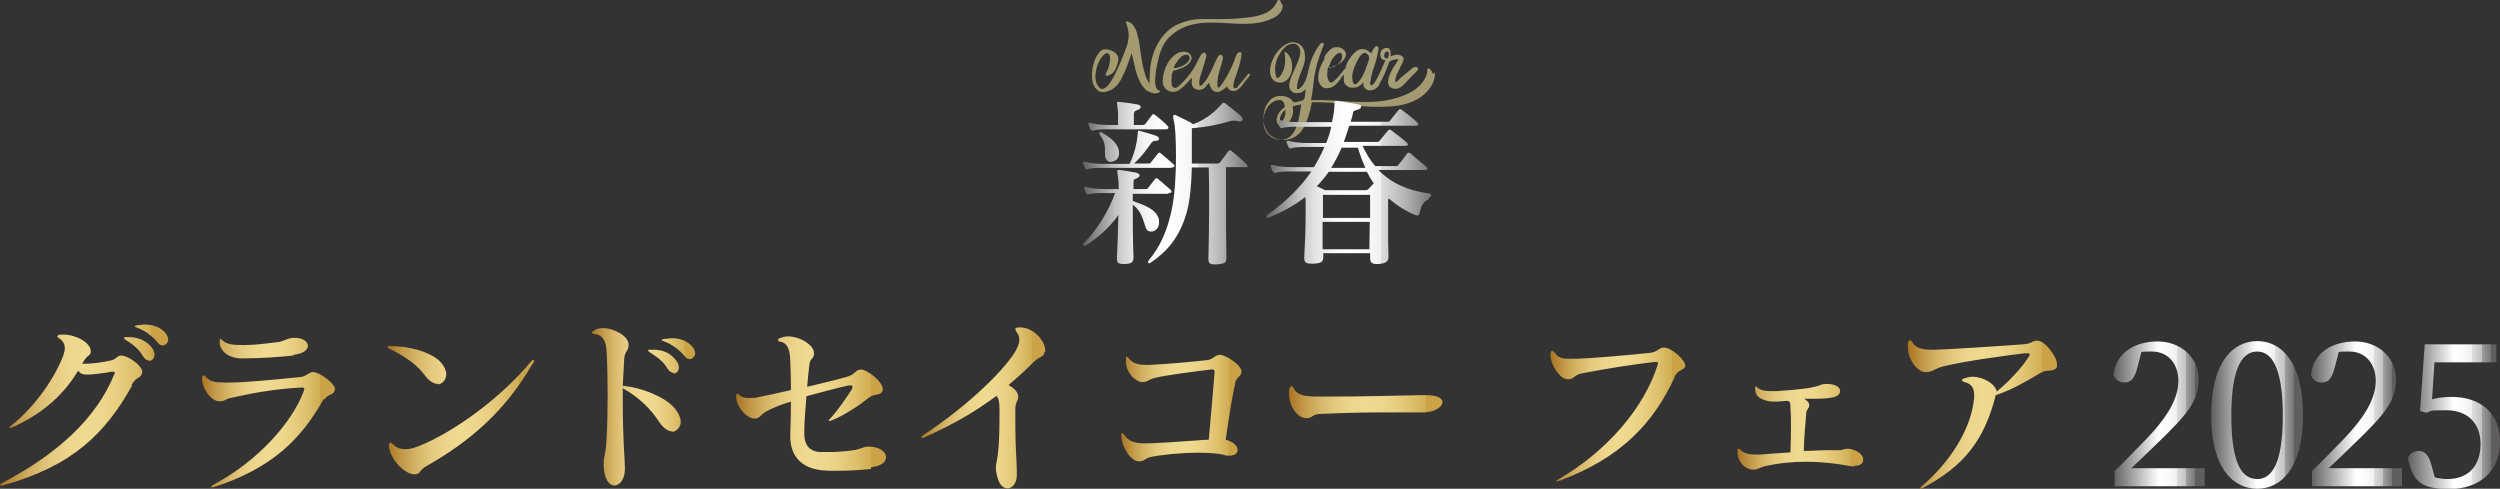 <?xml version="1.0" encoding="UTF-8"?>
<svg xmlns="http://www.w3.org/2000/svg" version="1.1" xmlns:xlink="http://www.w3.org/1999/xlink" viewBox="0 0 694.1 135.7">
  <rect x="0" y="0" width="694.1" height="135.7" fill="#333333" stroke="none"/>
  <defs>
    <style>
      .cls-1 {
        fill: url(#_名称未設定グラデーション_18);
      }

      .cls-2 {
        fill: url(#_名称未設定グラデーション_5);
      }

      .cls-3 {
        fill: url(#_名称未設定グラデーション_13);
      }

      .cls-4 {
        fill: url(#_名称未設定グラデーション_6);
      }

      .cls-5 {
        fill: url(#_名称未設定グラデーション_2);
      }

      .cls-6 {
        fill: url(#_名称未設定グラデーション_11);
      }

      .cls-7 {
        opacity: .6;
      }

      .cls-8 {
        fill: url(#_名称未設定グラデーション_14);
      }

      .cls-9 {
        fill: url(#_名称未設定グラデーション_15);
      }

      .cls-10 {
        fill: url(#_名称未設定グラデーション);
      }

      .cls-11 {
        fill: url(#_名称未設定グラデーション_12);
      }

      .cls-12 {
        fill: url(#_名称未設定グラデーション_8);
      }

      .cls-13 {
        fill: url(#_名称未設定グラデーション_18-3);
      }

      .cls-14 {
        fill: url(#_名称未設定グラデーション_4);
      }

      .cls-15 {
        fill: url(#_名称未設定グラデーション_3);
      }

      .cls-16 {
        fill: url(#_名称未設定グラデーション_18-2);
      }

      .cls-17 {
        fill: url(#_名称未設定グラデーション_18-4);
      }

      .cls-18 {
        fill: url(#_名称未設定グラデーション_10);
      }

      .cls-19 {
        fill: url(#_名称未設定グラデーション_7);
      }

      .cls-20 {
        fill: url(#_名称未設定グラデーション_9);
      }

      .cls-21 {
        fill: url(#_名称未設定グラデーション_17);
      }

      .cls-22 {
        fill: url(#_名称未設定グラデーション_16);
      }
    </style>
    <radialGradient id="_名称未設定グラデーション" data-name="名称未設定グラデーション" cx="335.4" cy="144.7" fx="335.4" fy="144.7" r="64.6" gradientTransform="translate(0 138) scale(1 -1)" gradientUnits="userSpaceOnUse">
      <stop offset="0" stop-color="#f2e7ac"/>
      <stop offset="1" stop-color="#ead582"/>
    </radialGradient>
    <radialGradient id="_名称未設定グラデーション_2" data-name="名称未設定グラデーション 2" cx="335.4" cy="144.7" fx="335.4" fy="144.7" r="64.6" gradientTransform="translate(0 138) scale(1 -1)" gradientUnits="userSpaceOnUse">
      <stop offset="0" stop-color="#f2e7ac"/>
      <stop offset="1" stop-color="#ead582"/>
    </radialGradient>
    <radialGradient id="_名称未設定グラデーション_3" data-name="名称未設定グラデーション 3" cx="378" cy="130.9" fx="378" fy="130.9" r="62.2" gradientTransform="translate(0 138) scale(1 -1)" gradientUnits="userSpaceOnUse">
      <stop offset="0" stop-color="#f2e7ac"/>
      <stop offset="1" stop-color="#ead582"/>
    </radialGradient>
    <radialGradient id="_名称未設定グラデーション_4" data-name="名称未設定グラデーション 4" cx="378" cy="130.9" fx="378" fy="130.9" r="62.2" gradientTransform="translate(0 138) scale(1 -1)" gradientUnits="userSpaceOnUse">
      <stop offset="0" stop-color="#f2e7ac"/>
      <stop offset="1" stop-color="#ead582"/>
    </radialGradient>
    <linearGradient id="_名称未設定グラデーション_5" data-name="名称未設定グラデーション 5" x1="300.6" y1="87.1" x2="346.4" y2="87.1" gradientTransform="translate(0 138) scale(1 -1)" gradientUnits="userSpaceOnUse">
      <stop offset="0" stop-color="#605f5e"/>
      <stop offset=".1" stop-color="#949493"/>
      <stop offset=".2" stop-color="#c2c2c1"/>
      <stop offset=".3" stop-color="#e3e3e3"/>
      <stop offset=".4" stop-color="#f7f7f7"/>
      <stop offset=".5" stop-color="#fff"/>
      <stop offset=".6" stop-color="#fbfbfb"/>
      <stop offset=".7" stop-color="#f0f0ef"/>
      <stop offset=".7" stop-color="#dddddc"/>
      <stop offset=".8" stop-color="#c3c2c2"/>
      <stop offset=".9" stop-color="#a1a09f"/>
      <stop offset="1" stop-color="#787776"/>
      <stop offset="1" stop-color="#605f5e"/>
    </linearGradient>
    <linearGradient id="_名称未設定グラデーション_6" data-name="名称未設定グラデーション 6" x1="351.5" y1="87.2" x2="397.2" y2="87.2" gradientTransform="translate(0 138) scale(1 -1)" gradientUnits="userSpaceOnUse">
      <stop offset="0" stop-color="#605f5e"/>
      <stop offset=".1" stop-color="#949493"/>
      <stop offset=".2" stop-color="#c2c2c1"/>
      <stop offset=".3" stop-color="#e3e3e3"/>
      <stop offset=".4" stop-color="#f7f7f7"/>
      <stop offset=".5" stop-color="#fff"/>
      <stop offset=".6" stop-color="#fbfbfb"/>
      <stop offset=".7" stop-color="#f0f0ef"/>
      <stop offset=".7" stop-color="#dddddc"/>
      <stop offset=".8" stop-color="#c3c2c2"/>
      <stop offset=".9" stop-color="#a1a09f"/>
      <stop offset="1" stop-color="#787776"/>
      <stop offset="1" stop-color="#605f5e"/>
    </linearGradient>
    <linearGradient id="_名称未設定グラデーション_7" data-name="名称未設定グラデーション 7" x1="0" y1="25.5" x2="46.7" y2="25.5" gradientTransform="translate(0 138) scale(1 -1)" gradientUnits="userSpaceOnUse">
      <stop offset="0" stop-color="#a97422"/>
      <stop offset="0" stop-color="#a97422"/>
      <stop offset=".1" stop-color="#c29949"/>
      <stop offset=".2" stop-color="#d6b568"/>
      <stop offset=".3" stop-color="#e4c97e"/>
      <stop offset=".4" stop-color="#edd58b"/>
      <stop offset=".5" stop-color="#f0da90"/>
      <stop offset=".6" stop-color="#eed78c"/>
      <stop offset=".7" stop-color="#e8ce80"/>
      <stop offset=".8" stop-color="#dec06d"/>
      <stop offset=".9" stop-color="#d1ad53"/>
      <stop offset=".9" stop-color="#cba346"/>
      <stop offset="1" stop-color="#cba346"/>
    </linearGradient>
    <linearGradient id="_名称未設定グラデーション_8" data-name="名称未設定グラデーション 8" x1="55.9" y1="23.4" x2="92.6" y2="23.4" gradientTransform="translate(0 138) scale(1 -1)" gradientUnits="userSpaceOnUse">
      <stop offset="0" stop-color="#a97422"/>
      <stop offset="0" stop-color="#a97422"/>
      <stop offset=".1" stop-color="#c29949"/>
      <stop offset=".2" stop-color="#d6b568"/>
      <stop offset=".3" stop-color="#e4c97e"/>
      <stop offset=".4" stop-color="#edd58b"/>
      <stop offset=".5" stop-color="#f0da90"/>
      <stop offset=".6" stop-color="#eed78c"/>
      <stop offset=".7" stop-color="#e8ce80"/>
      <stop offset=".8" stop-color="#dec06d"/>
      <stop offset=".9" stop-color="#d1ad53"/>
      <stop offset=".9" stop-color="#cba346"/>
      <stop offset="1" stop-color="#cba346"/>
    </linearGradient>
    <linearGradient id="_名称未設定グラデーション_9" data-name="名称未設定グラデーション 9" x1="107.5" y1="24.1" x2="148.2" y2="24.1" gradientTransform="translate(0 138) scale(1 -1)" gradientUnits="userSpaceOnUse">
      <stop offset="0" stop-color="#a97422"/>
      <stop offset="0" stop-color="#a97422"/>
      <stop offset=".1" stop-color="#c29949"/>
      <stop offset=".2" stop-color="#d6b568"/>
      <stop offset=".3" stop-color="#e4c97e"/>
      <stop offset=".4" stop-color="#edd58b"/>
      <stop offset=".5" stop-color="#f0da90"/>
      <stop offset=".6" stop-color="#eed78c"/>
      <stop offset=".7" stop-color="#e8ce80"/>
      <stop offset=".8" stop-color="#dec06d"/>
      <stop offset=".9" stop-color="#d1ad53"/>
      <stop offset=".9" stop-color="#cba346"/>
      <stop offset="1" stop-color="#cba346"/>
    </linearGradient>
    <linearGradient id="_名称未設定グラデーション_10" data-name="名称未設定グラデーション 10" x1="164.4" y1="24.9" x2="192.9" y2="24.9" gradientTransform="translate(0 138) scale(1 -1)" gradientUnits="userSpaceOnUse">
      <stop offset="0" stop-color="#a97422"/>
      <stop offset="0" stop-color="#a97422"/>
      <stop offset=".1" stop-color="#c29949"/>
      <stop offset=".2" stop-color="#d6b568"/>
      <stop offset=".3" stop-color="#e4c97e"/>
      <stop offset=".4" stop-color="#edd58b"/>
      <stop offset=".5" stop-color="#f0da90"/>
      <stop offset=".6" stop-color="#eed78c"/>
      <stop offset=".7" stop-color="#e8ce80"/>
      <stop offset=".8" stop-color="#dec06d"/>
      <stop offset=".9" stop-color="#d1ad53"/>
      <stop offset=".9" stop-color="#cba346"/>
      <stop offset="1" stop-color="#cba346"/>
    </linearGradient>
    <linearGradient id="_名称未設定グラデーション_11" data-name="名称未設定グラデーション 11" x1="204.4" y1="26" x2="245.9" y2="26" gradientTransform="translate(0 138) scale(1 -1)" gradientUnits="userSpaceOnUse">
      <stop offset="0" stop-color="#a97422"/>
      <stop offset="0" stop-color="#a97422"/>
      <stop offset=".1" stop-color="#c29949"/>
      <stop offset=".2" stop-color="#d6b568"/>
      <stop offset=".3" stop-color="#e4c97e"/>
      <stop offset=".4" stop-color="#edd58b"/>
      <stop offset=".5" stop-color="#f0da90"/>
      <stop offset=".6" stop-color="#eed78c"/>
      <stop offset=".7" stop-color="#e8ce80"/>
      <stop offset=".8" stop-color="#dec06d"/>
      <stop offset=".9" stop-color="#d1ad53"/>
      <stop offset=".9" stop-color="#cba346"/>
      <stop offset="1" stop-color="#cba346"/>
    </linearGradient>
    <linearGradient id="_名称未設定グラデーション_12" data-name="名称未設定グラデーション 12" x1="255.7" y1="24.8" x2="290.1" y2="24.8" gradientTransform="translate(0 138) scale(1 -1)" gradientUnits="userSpaceOnUse">
      <stop offset="0" stop-color="#a97422"/>
      <stop offset="0" stop-color="#a97422"/>
      <stop offset=".1" stop-color="#c29949"/>
      <stop offset=".2" stop-color="#d6b568"/>
      <stop offset=".3" stop-color="#e4c97e"/>
      <stop offset=".4" stop-color="#edd58b"/>
      <stop offset=".5" stop-color="#f0da90"/>
      <stop offset=".6" stop-color="#eed78c"/>
      <stop offset=".7" stop-color="#e8ce80"/>
      <stop offset=".8" stop-color="#dec06d"/>
      <stop offset=".9" stop-color="#d1ad53"/>
      <stop offset=".9" stop-color="#cba346"/>
      <stop offset="1" stop-color="#cba346"/>
    </linearGradient>
    <linearGradient id="_名称未設定グラデーション_13" data-name="名称未設定グラデーション 13" x1="311.2" y1="24.6" x2="344.7" y2="24.6" gradientTransform="translate(0 138) scale(1 -1)" gradientUnits="userSpaceOnUse">
      <stop offset="0" stop-color="#a97422"/>
      <stop offset="0" stop-color="#a97422"/>
      <stop offset=".1" stop-color="#c29949"/>
      <stop offset=".2" stop-color="#d6b568"/>
      <stop offset=".3" stop-color="#e4c97e"/>
      <stop offset=".4" stop-color="#edd58b"/>
      <stop offset=".5" stop-color="#f0da90"/>
      <stop offset=".6" stop-color="#eed78c"/>
      <stop offset=".7" stop-color="#e8ce80"/>
      <stop offset=".8" stop-color="#dec06d"/>
      <stop offset=".9" stop-color="#d1ad53"/>
      <stop offset=".9" stop-color="#cba346"/>
      <stop offset="1" stop-color="#cba346"/>
    </linearGradient>
    <linearGradient id="_名称未設定グラデーション_14" data-name="名称未設定グラデーション 14" x1="357.8" y1="26.3" x2="400.3" y2="26.3" gradientTransform="translate(0 138) scale(1 -1)" gradientUnits="userSpaceOnUse">
      <stop offset="0" stop-color="#a97422"/>
      <stop offset="0" stop-color="#a97422"/>
      <stop offset=".1" stop-color="#c29949"/>
      <stop offset=".2" stop-color="#d6b568"/>
      <stop offset=".3" stop-color="#e4c97e"/>
      <stop offset=".4" stop-color="#edd58b"/>
      <stop offset=".5" stop-color="#f0da90"/>
      <stop offset=".6" stop-color="#eed78c"/>
      <stop offset=".7" stop-color="#e8ce80"/>
      <stop offset=".8" stop-color="#dec06d"/>
      <stop offset=".9" stop-color="#d1ad53"/>
      <stop offset=".9" stop-color="#cba346"/>
      <stop offset="1" stop-color="#cba346"/>
    </linearGradient>
    <linearGradient id="_名称未設定グラデーション_15" data-name="名称未設定グラデーション 15" x1="430.5" y1="23" x2="467.9" y2="23" gradientTransform="translate(0 138) scale(1 -1)" gradientUnits="userSpaceOnUse">
      <stop offset="0" stop-color="#a97422"/>
      <stop offset="0" stop-color="#a97422"/>
      <stop offset=".1" stop-color="#c29949"/>
      <stop offset=".2" stop-color="#d6b568"/>
      <stop offset=".3" stop-color="#e4c97e"/>
      <stop offset=".4" stop-color="#edd58b"/>
      <stop offset=".5" stop-color="#f0da90"/>
      <stop offset=".6" stop-color="#eed78c"/>
      <stop offset=".7" stop-color="#e8ce80"/>
      <stop offset=".8" stop-color="#dec06d"/>
      <stop offset=".9" stop-color="#d1ad53"/>
      <stop offset=".9" stop-color="#cba346"/>
      <stop offset="1" stop-color="#cba346"/>
    </linearGradient>
    <linearGradient id="_名称未設定グラデーション_16" data-name="名称未設定グラデーション 16" x1="482.4" y1="19.5" x2="517.3" y2="19.5" gradientTransform="translate(0 138) scale(1 -1)" gradientUnits="userSpaceOnUse">
      <stop offset="0" stop-color="#a97422"/>
      <stop offset="0" stop-color="#a97422"/>
      <stop offset=".1" stop-color="#c29949"/>
      <stop offset=".2" stop-color="#d6b568"/>
      <stop offset=".3" stop-color="#e4c97e"/>
      <stop offset=".4" stop-color="#edd58b"/>
      <stop offset=".5" stop-color="#f0da90"/>
      <stop offset=".6" stop-color="#eed78c"/>
      <stop offset=".7" stop-color="#e8ce80"/>
      <stop offset=".8" stop-color="#dec06d"/>
      <stop offset=".9" stop-color="#d1ad53"/>
      <stop offset=".9" stop-color="#cba346"/>
      <stop offset="1" stop-color="#cba346"/>
    </linearGradient>
    <linearGradient id="_名称未設定グラデーション_17" data-name="名称未設定グラデーション 17" x1="529.7" y1="22.7" x2="571.2" y2="22.7" gradientTransform="translate(0 138) scale(1 -1)" gradientUnits="userSpaceOnUse">
      <stop offset="0" stop-color="#a97422"/>
      <stop offset="0" stop-color="#a97422"/>
      <stop offset=".1" stop-color="#c29949"/>
      <stop offset=".2" stop-color="#d6b568"/>
      <stop offset=".3" stop-color="#e4c97e"/>
      <stop offset=".4" stop-color="#edd58b"/>
      <stop offset=".5" stop-color="#f0da90"/>
      <stop offset=".6" stop-color="#eed78c"/>
      <stop offset=".7" stop-color="#e8ce80"/>
      <stop offset=".8" stop-color="#dec06d"/>
      <stop offset=".9" stop-color="#d1ad53"/>
      <stop offset=".9" stop-color="#cba346"/>
      <stop offset="1" stop-color="#cba346"/>
    </linearGradient>
    <linearGradient id="_名称未設定グラデーション_18" data-name="名称未設定グラデーション 18" x1="586.7" y1="114.9" x2="612" y2="114.9" gradientUnits="userSpaceOnUse">
      <stop offset="0" stop-color="#605f5e"/>
      <stop offset=".5" stop-color="#fff"/>
      <stop offset=".6" stop-color="#fbfbfb"/>
      <stop offset=".7" stop-color="#f0f0ef"/>
      <stop offset=".7" stop-color="#dddddc"/>
      <stop offset=".8" stop-color="#c3c2c2"/>
      <stop offset=".8" stop-color="#a1a09f"/>
      <stop offset=".9" stop-color="#787776"/>
      <stop offset=".9" stop-color="#605f5e"/>
    </linearGradient>
    <linearGradient id="_名称未設定グラデーション_18-2" data-name="名称未設定グラデーション 18" x1="613.9" y1="115.3" x2="639.4" y2="115.3" xlink:href="#_名称未設定グラデーション_18"/>
    <linearGradient id="_名称未設定グラデーション_18-3" data-name="名称未設定グラデーション 18" x1="641.5" x2="666.7" xlink:href="#_名称未設定グラデーション_18"/>
    <linearGradient id="_名称未設定グラデーション_18-4" data-name="名称未設定グラデーション 18" x1="668.5" y1="115.7" x2="694.1" y2="115.7" xlink:href="#_名称未設定グラデーション_18"/>
  </defs>
  <!-- Generator: Adobe Illustrator 28.7.3, SVG Export Plug-In . SVG Version: 1.2.0 Build 164)  -->
  <g>
    <g id="_レイヤー_2">
      <g class="cls-7">
        <path class="cls-10" d="M322.8,22.5c0,1.1.5,2.2,1.6,2.7.6.3,1.4.4,2.1.2.4-.1.7-.3,1-.5,1.3-.9,2.3-2.1,3.3-3.2.2-.3.1.3.1.5,0,.5-.1,1,.1,1.5.1.4.5.9.9,1,.6.4,1.5.3,2.1,0,.8-.4,1.1-1.2,1.7-1.8,0,.4.2.9.4,1.3.4.9,1.2,1.5,2.2,1.3.5-.1,1-.4,1.4-.7.3-.2.9-.6.9-1-.1.4.6,1,.9,1.2,1.5.9,2.8-.5,3.6-1.6.4-.6.8-1.1,1.3-1.7.2-.3.5-.5.6-.8.2-.3,0-.4-.3-.4-.3,0-.5.5-.7.7l-.8,1c-.5.6-1.1,1.2-1.6,1.9-.1.2-.3.4-.6.4-1,.2-.4-1.8-.3-2.2.8-2.4,1.8-4.8,2-7.3,0-.1,0-.2,0-.3,0,0-.1-.1-.2-.2-.4-.1-.8.1-1,.4-.5.6-.6,1.5-.9,2.2-.3.8-.7,1.6-1.1,2.4-.8,1.6-1.7,3.2-2.8,4.6-.1.1-.2.3-.4.2-.2,0-.3-.3-.3-.5-.1-1.8.3-3.5.9-5.2.2-.6.3-1.2.5-1.8.1-.3.2-.6.1-.9,0-.3-.2-.6-.5-.7-.3,0-.7.2-.8.5-.3.5-.6,1-.8,1.5-.3.7-.6,1.5-1,2.2-.4.9-.9,1.8-1.4,2.6-.2.4-.5.7-.8,1-.3.3-.4.7-.8.8-.6.2-.4-1-.4-1.3.1-1,.5-2,.8-3,.3-1.1.7-2.2,1-3.3,0-.3.2-.6.1-.9s-.2-.6-.5-.7c-.4,0-.8.3-1,.7-.8,1.3-1.3,2.7-2.1,3.9-1,1.6-2.2,3-3.6,4.3-.4.4-1,1-1.6.9-.2,0-.5-.2-.6-.4-.1-.2-.2-.5-.2-.7-.1-.6-.1-1.2,0-1.8,0-.4,0-.9.2-1.3.1-.7.6-.6,1.2-.8,1.3-.4,2.6-.9,3.5-1.9.5-.6.8-1.2.5-2-.3-.6-.9-1-1.5-1.1-.4,0-.8-.1-1.1,0-1.4.2-2.6,1.3-3.4,2.4-.4.5-.7,1.1-1,1.8-.5,1.1-.9,2.6-.9,4h0ZM325.9,18.8c0-.3.4-1,.6-1.2.6-1,1.4-2.2,2.6-2.4.4,0,.9,0,1.1.4.2.3,0,.7,0,1-.5,1-1.4,1.5-2.4,1.9-.5.2-1,.3-1.5.4-.2,0-.3,0-.3,0h0Z"/>
        <path class="cls-5" d="M355.8,1.2c0-.3-.2-.6-.3-.9-.1-.2-.3-.4-.5-.3-.3,0-.4.3-.5.6-.7,1.5-2,2.6-3.5,3.2-1.5.6-3.1.9-4.8,1.1-2.2.2-4.4.4-6.6.4-2.2,0-4.3,0-6.5,0-.7,0-1.3.1-2,.2-1.6.3-3.3.8-4.8,1.6-4.4,2.5-6.6,7.5-7,12.3,0,.7-.1,1.3-.1,2,0,.5-.2,1.1,0,1.6,0,.1,0,.2,0,.2-.8-.9-1.2-2.2-1.5-3.4-.1-.5-.3-.9-.4-1.4-.2-1-.3-1.9-.5-2.9-.1-1-.3-2-.4-2.9-.1-1-.3-1.9-.6-2.9-.1-.4-.2-.9-.4-1.3,0-.2-.2-.4-.3-.6-.1-.2-.3-.4-.4-.6-.2-.4-.5-.7-.9-.9-.2-.1-.4-.2-.6-.3-.2,0-.4-.1-.6,0s-.1.2,0,.3c.1.2.2.3.2.5.1.4.3.9.4,1.4.4,2,0,3.9-.8,5.8-.7,1.9-1.5,3.8-2.4,5.7-.4.9-.8,1.7-1.3,2.5-.5.8-1,1.5-1.7,2.1-.3.2-.7.4-1,.4-.5,0-.8-.4-1.1-.8-.9-1.2-.9-2.8-.6-4.3.3-1.6,1-3.2,2.1-4.3.3-.3.7-.6,1.1-.5.3,0,.5.3.6.6.1.3.1.5.1.8,0,1.4-.4,2.8-1.1,4.1-.1.2-.2.4-.1.6s.4.2.6.1c.9-.2,1.6-.8,2-1.6.4-.9.9-1.9.9-3,0-1.8-2.1-2.7-3.7-2.7-.2,0-.4,0-.6.1-.2,0-.4.2-.5.3-.4.2-.6.6-.8.9-1.1,1.4-1.5,3.3-1.7,5,0,.5,0,1,0,1.5,0,.5.1.9.2,1.4,0,.2,0,.4.2.6s.2.4.3.6c.1.2.2.4.4.5.2.2.3.3.5.5.7.6,1.7.6,2.6.3.4-.1.8-.3,1.2-.5s.8-.5,1.1-.8c.7-.6,1.1-1.3,1.6-2.1.2-.4.4-.9.6-1.3.2-.4.4-.8.6-1.3.2-.4.4-.9.5-1.3.2-.4.3-.9.5-1.4.2-.4.3-.9.5-1.3,0-.2.1-.5.2-.6.2.9.3,1.3.5,2.1.2.9.4,1.7.6,2.6.5,1.7,1.2,3.8,2.5,5.1.2.2.3.3.5.5.2.1.4.2.6.3.2,0,.4.2.6.3.2,0,.4.1.7.2.2,0,.5.1.7,0,.4,0,.9-.1,1.1-.4,0-.1.1-.3,0-.4-.1,0-.3,0-.4,0-1.1-.9-.9-2.7-.8-4,.1-1.7.5-3.3.9-5,.1-.5.2-.9.4-1.4.3-.9.6-1.7,1.1-2.5,1.9-3.1,5.3-5,8.9-5.6.5,0,.9-.2,1.4-.2,3.3-.3,6.6,0,9.9.2,3.3.1,6.7,0,9.7-1.4,1-.4,1.9-1,2.5-1.9.4-.6.6-1.4.5-2.1h0Z"/>
      </g>
      <g class="cls-7">
        <path class="cls-15" d="M367.7,16.4c-.2.4-.4.7-.6,1.1-.6,1.2-1.1,2.5-1.1,3.8s0,1.3.4,1.9c.2.5.7,1,1.2,1.2.2,0,.5.1.8.1.9,0,1.8-.4,2.4-1,.5-.5,1-1,1.4-1.6.2-.3.5-1,.9-1.1,0,.2,0,.5,0,.7,0,.2,0,.5,0,.8,0,.5.2,1,.6,1.3.6.7,1.6.9,2.5.7.5,0,.9-.2,1.3-.5.2-.1.4-.3.5-.4,0,0,.5-.6.5-.6,0,0,0,.1,0,.2,0,.5,0,1,.4,1.4.3.4.7.6,1.2.7.6,0,1.2-.1,1.7-.4.2-.1.3-.3.5-.4.1-.1.2-.2.4-.4,0-.1.2-.2.2-.4.6-1.1,1.2-2.2,1.7-3.4.2-.6.5-1.2.7-1.8.1-.3.2-.6.3-.9,0-.1,0-.2.2-.3.2-.2.5-.3.8-.4.4-.1.6-.2.9-.2.1,0,.5-.1.7-.1,0,0,0,.1,0,.2-.4.8-.9,1.5-1.4,2.2-.4.7-.8,1.5-1.1,2.3-.3.9-.5,2,0,2.8.5.6,1.4.9,2.2.7,1.1-.2,1.8-1.1,2.5-1.8.6-.6,1.2-1.2,1.8-1.9.4-.4.8-.7,1.2-1.2.1-.2.4-.4.3-.7,0-.3-.4-.4-.6-.4-.3,0-.6,0-.8.2-.2.2-.4.3-.6.5-.7.6-1.5,1.2-2.2,1.8-.4.3-.7.6-1.1,1-.1.1-.8.9-1,.6-.1-.3,0-.8.1-1.1.1-.5.3-.9.5-1.3.4-.9.9-1.8,1.3-2.7.2-.3.3-.7.4-1.1,0-.1,0-.2,0-.3,0-.1-.1-.3-.2-.4-.4-.4-.9-.6-1.4-.6-.3,0-.6,0-1,.1-.2,0-.9.4-1,.3-.1-.1,0-.4,0-.6,0-.4,0-.9-.2-1.2-.2-.3-.4-.5-.8-.5-.1,0-.3,0-.4,0-.6.1-1.2.6-1.4,1.2-.1.4-.1.8,0,1.2,0,.2.2.5.4.7.2.2.6.3.9.3,0,0,0,.1,0,.2-.9,2-1.7,3.9-2.8,5.8-.2.3-.4.6-.6.8-.1.1-.3.2-.5.2,0,0-.1-.1-.2-.2-.2-.3-.1-.7,0-1,.2-1.3.5-2.6,1-3.9.5-1.5.9-3.1,1.2-4.7,0-.2,0-.5,0-.7,0-.2-.3-.4-.5-.4-.2,0-.3.2-.5.3-.4.5-.6,1-.9,1.5-.1.2-.2,0-.4,0-.4-.4-1-.8-1.6-.9-1.5-.4-2.7.8-3.6,1.9-.7.9-1.3,1.9-1.6,3,0,0,0,.2,0,.2,0,.2-.2.4-.4.5-.3.3-.5.7-.8,1-.4.5-.9,1.1-1.4,1.6-.4.4-.8.8-1.3,1,0,0-.2,0-.3,0-.1,0-.2,0-.3-.2-.4-.5-.6-1.2-.6-1.8,0-.3,0-2.3.4-2.3h0s0,0,0,0c.2,0,.4,0,.6,0,.3,0,.5,0,.8-.2,1.3-.4,2.5-1.2,3.1-2.3.2-.3.3-.6.3-1,0-1.1-1.2-1.9-2.2-2-.2,0-.4,0-.6,0-.7,0-1.4.5-1.9,1-.5.5-1,1.1-1.3,1.7h0ZM384.5,16h0c-.2-.2-.2-.4-.2-.6,0-.5.3-1,.8-1.1.2,0,.4.1.5.3,0,.1,0,.3,0,.5,0,.3-.1.6-.2.9,0,.1,0,.2-.2.2,0,0-.2,0-.3,0-.1,0-.3,0-.4-.2h0ZM375.4,21.7c0-1.1.3-2.2.7-3.2.4-1,.9-2,1.5-2.9.3-.4.8-.9,1.3-.9.4,0,.8.3,1,.6.5.9-.1,2.1-.4,2.9-.6,1.8-1.3,3.6-2.7,4.9-.1.1-.3.2-.4.3-.6.2-.9-.8-.9-1.2,0-.2,0-.4,0-.5h0ZM368.9,18.7c0-.1,0-.2.1-.3.3-.7.5-1.5,1-2.1.4-.6,1-1.4,1.8-1.6.1,0,.2,0,.3,0,.3,0,.5.4.5.6.1.5,0,.9-.2,1.4-.4.8-1.3,1.5-2.1,1.9,0,0-.1,0-.2,0-.3,0-.5.1-.8.2,0,0,0,0,0,0,0,0-.2,0-.2,0,0,0-.1,0,0-.1h0Z"/>
        <path class="cls-14" d="M397.7,20.5c0-.2,0-.5-.2-.7-.2-.4-.6-.8-1-.8,0,0-.2,0-.2,0,0,0,0,.2,0,.3,0,1.5-.8,2.9-1.7,4-1,1.1-2.2,2-3.5,2.6-4,2-8.5,2.5-13,2.4-4.3,0-8.6-.6-12.9-.5-.4,0-.8,0-1.2,0,0,0-.1,0,0-.1.2-.7.3-1.5.4-2.3.3-2,.4-4.1.9-6.1.4-2,1.1-3.9,1.8-5.8,0-.2.2-.4.3-.7.1-.3.2-.8,0-.9-.1,0-.3,0-.4,0-.4.2-.7.6-.9.9-1.1,1.6-2,3.4-2.5,5.3-.3,1.2-.5,2.4-.9,3.6-.4,1.2-1,2.3-2.1,3-.1,0-.3.1-.4,0-.1,0-.1-.2-.1-.4,0-1.2.4-2.3.8-3.4.4-1.1.9-2.2,1.2-3.3.3-1.1.3-2.4,0-3.5s-1.3-2.1-2.5-2.3c-1.3-.3-2.6.4-3.6,1.2-1.7,1.4-2.9,3.5-3.3,5.7-.2,1.3-.1,2.7.9,3.6.7.6,1.8.8,2.7.5.9-.3,1.6-1.1,2-2,.4-.9.5-1.9.4-2.8,0-1-.3-1.9-.9-2.7-.3-.4-.7-.9-1.2-.9.2,1.2.3,2.4.1,3.6-.2,1.2-.6,2.4-1.4,3.3-.2.2-.6.5-.8.3-.1,0-.2-.2-.2-.4-.8-2.6.1-5.4,1.9-7.5.5-.6,1.1-1.2,1.9-1.4.8-.3,1.7-.2,2.2.3.4.4.6.9.7,1.5,0,.6,0,1.1-.2,1.6-.6,2.3-1.9,4.3-2.6,6.6-.2.7-.4,1.4-.2,2,.1.5.5,1,.9,1.3.6.4,1.3.3,1.9.2.3,0,.6-.2.9-.4.3-.2.5-.4.7-.6.1-.1,0,.9,0,1.1-.1.5-.1,1.7-.6,1.9-.3.2-2.1.6-2.6.7.2,0-1-1.1-1.1-1.2-1.5-.9-3.5-.9-4.9,0-.3.2-.6.5-.9.9-.6.7-1,1.5-1.2,2.3-.7,2.3-.4,5.2,1.4,6.9.7.6,1.5,1.1,2.4,1.3,2.3.6,5-.4,6.4-2.3.9-1.2,1.4-2.5,1.9-3.9.2-.7.4-1.4.6-2.1.1-.5.2-1,.3-1.4,0-.3,0-.6.5-.6.6,0,1.2,0,1.8,0,2,0,4,.2,6.1.4,2,.2,4,.5,6,.7,2,.2,4,.2,6,.1,2.7,0,5.4-.4,7.9-1.5,3-1.3,5.7-4,6-7.3,0-.2,0-.4,0-.6h0ZM356.9,30.5v.2c0,.2,0,.4,0,.5,0,.3,0,.7-.2,1-.1.6-.4,1.1-.8,1.6,0,0-.1.2-.2.2-.4,0-.4-.9-.3-1.2,0-.4.2-.7.4-1.1.1-.2.3-.5.5-.7.2-.2.5-.4.6-.6,0,0,0,0,0,0h0ZM361.3,29c-.3,1.9-.6,3.9-1.2,5.7-.4,1.3-1.1,2.7-2.3,3.5-2.5,1.5-5.7.2-6.7-2.5-.7-2.1-.3-4.6,1.1-6.3.3-.4.7-.7,1.1-1,.3-.2.7-.4,1-.5.1,0,.3-.1.5-.1.2,0,.5,0,.8,0,0,0,0,0,.1,0,.6.3.8.8,1,1.5,0,.3,0,.5-.2.6-1,.7-1.7,1.6-2,2.8-.1.4-.1.8,0,1.2.1.4.4.8.8.9.9.3,2-.4,2.6-1,.5-.6.8-1.3,1-2,.1-.6.2-1.5,0-2.1,0,0,0,0,0-.1,0-.2,2.1-.6,2.5-.6,0,0,0,0,0,0Z"/>
      </g>
      <path class="cls-2" d="M325.2,46.6h-18.8c-1.7,0-3.6,0-4.4.4h-.1c-.3,0-.5,0-.7-.4-.1-.4-.4-.8-.5-1.3,0,0,0-.2,0-.2,0-.2,0-.2.2-.2s.2,0,.4,0c1.2.4,3.4.6,5.2.6h7.1c1.5-3,2.1-6.2,2.3-8.5,0-.4,0-.7.2-.7s.1,0,.2,0c1.4.4,3.3.9,4.7,1.4.5.2.8.5.8.8s-.3.6-1,.6c-.6,0-.9.2-1.3.8-1.4,2-2.8,3.8-4.6,5.5h3.9c.3,0,.6,0,.8-.4.7-.9,1.2-1.4,1.9-2.4.2-.3.5-.3.8,0,1.1.9,2.5,2.1,3.5,3,.5.5.3.9-.5.9h0ZM324.3,53.8h-9.8v2c3.4,1.2,6.4,2.3,7.2,4.9.1.4.1.8.1,1.1,0,1.5-1.1,2.5-2.1,2.5s-1.4-.4-1.7-1.4c-.8-2.3-1.1-4.2-3.5-6.1,0,4.3,0,9.9.2,14.5,0,1.4-.3,1.9-2.4,2h-.4c-1.6,0-1.8-.5-1.8-1.5v-.4c.2-3.3.3-7.7.4-11.7-2.3,3.3-5.8,6.5-9.3,8.6-.1,0-.2,0-.2,0-.2,0-.3-.2-.3-.3s0-.2.1-.4c3.6-3.6,6.8-8.5,8.8-14h-2.9c-1.7,0-3.6,0-4.4.4h-.1c-.3,0-.5,0-.7-.4-.1-.4-.4-.8-.5-1.3,0,0,0-.2,0-.2,0-.2,0-.2.2-.2s.2,0,.4,0c1.2.4,3.4.6,5.2.6h3.8c0-1.7-.1-2.8-.2-3.4-.1-.7-.2-1.2-.2-1.5s.1-.4.4-.4.2,0,.4,0c1.1.2,2.8.4,4.3.7.7.2,1.1.5,1.1.8s-.3.6-1,.9c-.7.2-.7.5-.7,1.1s0,1,0,1.8h3.3c.3,0,.6,0,.8-.4.7-.9,1.2-1.5,1.9-2.4.2-.3.5-.3.8,0,1.2.9,2.5,2.2,3.5,3,.5.5.3.9-.5.9h0ZM323.8,35.9h-15.9c-1.7,0-3.6,0-4.4.4,0,0-.1,0-.2,0-.2,0-.5-.2-.6-.5-.1-.4-.4-.8-.5-1.3,0,0,0-.2,0-.2,0-.2,0-.2.2-.2s.2,0,.4,0c1.2.4,3.4.6,5.2.6h2.4c0-.9,0-1.6,0-2.4s0-1.6-.1-2.2c-.1-.9-.2-1.3-.2-1.6s.1-.2.3-.2.2,0,.5,0c1.9.2,3.3.4,4.9.7.6.1.9.4.9.7s-.3.7-1,.9c-.7.2-.8.4-.9,1,0,1.1,0,1.8,0,3.1h2.3c.4,0,.6,0,.9-.3.4-.5,1.3-1.8,1.8-2.4.1-.2.2-.3.4-.3s.2.1.5.2c.9.7,2.6,2.1,3.5,3.1.2.2.2.4.2.5s-.2.4-.6.4h0ZM308.5,45c-.8,0-1.6-.6-1.7-1.7-.1-2.3.3-3.5-1.4-5.8-.1-.2-.2-.4-.2-.5,0-.2.1-.3.3-.3s.4,0,.6.2c2.7,1.6,4.6,3.3,4.6,5.6v.2c-.1,1.5-1.2,2.2-2.2,2.2h0ZM345.6,46.4h-5.2c0,2.8,0,6.7,0,10.7s0,10.3.1,14.5c0,1.3-.3,1.6-2.6,1.8-.2,0-.5,0-.8,0-1.2,0-1.6-.4-1.6-1.5v-.2c.2-6.7.3-18.9.1-25.2h-4.7c-.1,4.5-.5,9.3-1.4,12.4-2,7.2-5.8,11.2-10,14-.1,0-.2.2-.4.2s-.4-.2-.4-.3.1-.4.3-.6c2.9-3.5,5.1-7.8,6.4-14.4.8-4,1.1-9.5,1.1-14.2s-.2-8.8-.6-10c-.1-.6-.2-1-.2-1.2s.1-.5.3-.5.3,0,.5.1c1.9.9,4.2,2,4.8,2.5,4.1-1.6,6.4-3.9,7.9-5.6.2-.2.3-.4.5-.4s.2.1.5.2c1.3,1,3.1,2.4,4.3,3.5.4.3.5.6.5.9s-.2.6-.7.6-.3,0-.5,0c-.6-.2-.9-.2-1.1-.2s-.4,0-.7,0c-3.3,1-6.4,1.7-11.1,2.1v4c0,1.7,0,3.7,0,5.8h6.9c.4,0,.7,0,1-.4.6-.8,1.6-2.1,2.2-3,.3-.4.6-.4,1,0,1.3,1,2.9,2.4,4,3.5.2.2.4.4.4.6s-.2.4-.8.4h0Z"/>
      <path class="cls-4" d="M396.7,55.3c-1.7.8-2.1,1.9-2.6,3.9-.1.4-.2.6-.6.6s-.2,0-.3,0c-2.8-1.1-5.3-2.7-7.6-4.7-.2.2-.2.5-.2.8v7.1c0,2.8,0,5.7.1,8.3h0c0,1.5-1,1.8-2.6,2h-.6c-1.3,0-1.9-.3-1.9-1.7v-.2c0-.4,0-.8,0-1.1h-13v1c0,1.5-.7,1.8-2.7,1.9h-.7c-1.1,0-1.9-.2-1.9-1.5v-.2c.2-3.2.4-8,.4-12.2s0-3.4-.1-4.6c-3.2,2.5-6.7,4.3-10.3,5.8-.1,0-.2,0-.2,0-.2,0-.3-.2-.3-.3s.1-.4.3-.6c5.3-3.7,9.3-7.8,12.2-12h-5.5c-1.7,0-3.6,0-4.4.4,0,0-.1,0-.2,0-.2,0-.5-.2-.7-.5-.1-.4-.4-.8-.5-1.3,0,0,0-.2,0-.2,0-.2,0-.2.2-.2s.2,0,.4,0c1.2.4,3.5.6,5.2.6h6.2c1.1-1.8,2.1-3.7,2.9-5.6h-4.8c-1.7,0-3.6,0-4.4.4h-.1c-.3,0-.5,0-.7-.4-.1-.4-.4-.8-.5-1.3,0,0,0-.2,0-.2,0-.2,0-.2.2-.2s.2,0,.4,0c1.2.4,3.4.6,5.2.6h5.2c.6-1.5,1.1-3,1.4-4.5h-9.2c-1.7,0-3.6,0-4.4.4,0,0-.1,0-.2,0-.2,0-.5-.2-.6-.5-.2-.4-.4-.8-.5-1.3,0-.2,0-.2,0-.3,0,0,0-.2.1-.2s.2,0,.4,0c1.2.4,3.4.6,5.2.6h9.4c.2-1.1.5-2.2.6-3.3,0-.5.1-1.1.1-1.6h0c0-.4,0-.5,0-.7s.1-.3.4-.3.2,0,.3,0c1.8.2,4,.7,6,1,.5,0,.7.3.7.6s-.2.6-.8.8c-1.2.4-1.4.3-1.5,1.1-.1.8-.4,1.5-.6,2.3h10.1c.4,0,.6,0,.9-.4.5-.6,1.6-2,2.3-2.9.1-.1.2-.2.4-.2s.3.1.5.2c1.1.8,3.3,2.5,4.3,3.5.1.2.3.3.3.5s-.2.4-.7.4h-18.5c-.5,1.6-1,3.1-1.5,4.5h9.1c.4,0,.6,0,.9-.4.5-.6,1.5-1.9,2.3-2.8.1-.2.2-.2.4-.2s.3,0,.5.2c1.1.8,3.2,2.4,4.3,3.4.1.2.3.3.3.5s-.2.4-.7.4h-11.9c1,2.1,2.1,4,3.5,5.6h5.6c.4,0,.7,0,.9-.4.6-.7,1.6-2,2.4-3.1.1-.2.2-.2.4-.2s.3,0,.5.2c1.2,1,3.3,2.8,4.4,3.7.2.2.3.4.3.5,0,.2-.2.4-.7.4h-12.9c3.5,3.6,8.1,5.7,14,6.5.4,0,.6.2.6.5s-.1.5-.5.6h0ZM379.7,47.7h-10.8c-1,1.5-2.1,2.8-3.3,4,1.3.6,2.3,1.1,2.3,1.1h11.2c.6,0,.7-.2.9-.4.4-.4,1-1.1,1.4-1.5-.7-1-1.3-2-1.9-3.2h0ZM367.2,61.6c0,1.2,0,2.5,0,3.8v3.8h13c0-2.4.1-5.1.1-7.6h-13.2ZM380.4,58.4c0-1.6,0-3.1,0-4.3h-13.1v6.4h13.1v-2h0ZM377,41h-4.5c-.9,2.1-1.9,3.9-2.9,5.6h9.5c-.8-1.7-1.5-3.6-2.1-5.6Z"/>
      <path class="cls-19" d="M36.7,107c-7.4,13.3-16.6,22.4-35.7,27.7-.3.1-.6.1-.8.1s-.3,0-.3-.1c0-.1.2-.4.7-.6,15.4-8.1,26.1-17.9,31.1-30.1.1-.2.2-.5.2-.6s-.1-.2-.3-.2-.4,0-.6,0c-2.2.4-5.1.8-6.7.8s-2.1-.4-2.6-1.1c-3.7,6.2-9.3,11.7-18.2,15.7-.4.2-.7.2-.9.2,0,0-.1,0,0,0,0-.2.2-.4.6-.7,7-5.6,12.3-13.8,14.4-19.5.2-.7.4-1.4.4-1.9,0-1.4-.8-2.3-1.6-2.8-.4-.2-.5-.4-.5-.5s.2-.4.7-.5c.4,0,.7,0,1.1,0,3.3,0,7.5,2.2,7.5,4.6v.2c-.1,1.1-.8.8-1.7,2.2-.1.2-.5.8-.7,1.1h.4c2.4,0,5.3-.4,7.5-.9,1.6-.3,1.8-1.4,3-1.4,1.8,0,5.8,2.8,5.8,4.5h0c-.2,2.1-1.6,1.1-3,3.7h0ZM41.4,100.1c-.6,0-1.2-.4-1.7-1.2-1.3-2.2-3-3.4-4.9-4.6-.3-.2-.4-.4-.4-.5s.2-.2.5-.2c.4,0,.7,0,1.1,0,2.2,0,4.5.9,6,2.7.7.8.9,1.6.9,2.2,0,1-.7,1.7-1.5,1.7h0ZM45.2,95.9c-.5,0-1.1-.2-1.5-.9-1.3-1.6-3.4-3.2-5.6-4-.5-.2-.7-.3-.7-.4s.2-.2.7-.3c.7,0,1.3-.2,2-.2,1.9,0,3.9.5,5.3,1.8.9.8,1.3,1.7,1.3,2.4s-.7,1.6-1.4,1.6h0Z"/>
      <path class="cls-12" d="M89.8,110.9c-6.5,11.6-14.8,19.2-30.3,24.3-.3.1-.6.1-.7.1s-.2,0-.2-.1.2-.4.8-.7c12.3-6.6,21.6-17.1,24.9-25.8,0-.3.2-.5.2-.7,0-.3-.2-.4-.8-.4h-.2c-7.5.4-13.8,1.6-19.5,2.9-1.5.3-1.5.9-2.9.9h-.4c-2.2-.2-4.6-3.5-4.6-6.2v-.2c0-.6.2-.8.4-.8s.4.2.7.5c1.2,1.3,2.5,1.5,5.2,1.5h1.6c4,0,11.1-.7,19.3-1.5,1.8-.2,2.5-1.4,3.6-1.4,1.9,0,6.1,3.2,6.1,4.7h0c-.2,1.9-2,1.3-2.8,2.8h0ZM81.5,98.7c-3.4.4-9.3.8-13.7.8h-.8c-3.4,0-6-2-6-4.4v-.2c0-.5,0-.8.2-.8s.3.2.7.5c1.1,1,2.8,1.2,5.4,1.2h.8c2.7,0,6.4-.5,8.9-.8,2.1-.3,2.2-.9,4.2-1.2.2,0,.6,0,.8,0,2.1,0,3.5,1.1,3.5,2.2s-1.2,2.2-4,2.5h0Z"/>
      <path class="cls-20" d="M121.6,106.6c-1,0-2.3-.6-3.5-2.2-2.2-3-5.2-5.2-9.8-7.5-.5-.2-.8-.5-.8-.6s.3-.2,1-.2c5.3,0,10.6,1.6,13.3,3.9,1.5,1.4,2.1,2.8,2.1,4s-1,2.7-2.3,2.7h0ZM147.9,100.9c-7.5,13.1-17.3,21.6-29.5,28.5-2.1,1.2-1.5,1.9-2.7,2.2-.2,0-.4.1-.6.1-2.8,0-6.9-4.3-7.1-7.9v-.2c0-.5.2-.7.4-.7s.5.2.8.5c.8.9,1.9,1.3,3.3,1.3s2.4-.3,3.9-.9c9.3-3.7,22.5-13.1,31-23.4.1,0,.1-.2.2-.2.2-.2.4-.3.5-.3s.2,0,.2.2-.1.4-.3.8h0Z"/>
      <path class="cls-18" d="M186.8,119.8c-1.1,0-2.4-.7-3.6-2.4-2.4-3.7-5.6-7-10.3-9.6v2.9c0,12.4.6,16.6.6,19.2v.3c0,2.9-1.5,4.6-2.9,4.6s-2.9-1.7-3-5.5v-.6c0-2.2.6-2.4.8-6.8.4-6.3.4-18,0-24.4-.1-2.8-1.2-4.5-2.9-4.7-.7,0-1.1-.2-1.1-.5s.2-.4.8-.7c.7-.4,1.4-.5,2.2-.5,3.1,0,7,2.2,7.1,4.4v.4c0,1.7-1.1,1.5-1.2,3.8-.1,2.2-.3,5.8-.4,7.4,5.2.5,11.1,2.9,13.8,5.6,1.7,1.7,2.3,3.3,2.3,4.5s-1.1,2.7-2.4,2.7h0ZM187,103.5c-.6,0-1.2-.4-1.7-1.2-1.3-2.2-3.1-3.3-4.9-4.5-.3-.2-.5-.4-.5-.5s.1-.2.5-.2c.4,0,.8,0,1.2,0,2.3,0,4.5.9,5.9,2.7.7.8,1,1.6,1,2.2,0,1-.7,1.7-1.5,1.7h0ZM191.5,99.7c-.5,0-1-.2-1.5-.9-1.3-1.6-3.4-3.2-5.6-4-.5-.2-.7-.3-.7-.4s.2-.2.7-.3c.7,0,1.4-.2,2.1-.2,1.9,0,3.8.5,5.2,1.8.9.8,1.3,1.7,1.3,2.4s-.7,1.6-1.5,1.6h0Z"/>
      <path class="cls-6" d="M241.8,130.2c-3.7.4-6.7.5-9.3.5s-2.8,0-4-.1c-5.4-.5-9.1-3.4-9.1-9.5v-.6c.1-3,.2-5.6.2-9-3.4,1-4.8,1.7-6.6,2.6-1.8.9-1.8,1.8-3.1,2.1-.1,0-.2,0-.4,0-2.1,0-5.1-3.1-5.1-6.1v-.2c0-.4.1-.6.3-.6s.4.2.6.4c.6.6,1.4.8,2.6.8s1.8,0,2.9-.3c2-.4,4.6-.9,8.8-1.9,0-3.3-.1-5.8-.2-8.3-.1-2.8-.7-4.7-2.6-5.1-.6,0-.8-.3-.8-.5s.2-.4.7-.6c.6-.2,1.3-.4,2.1-.4,3.3,0,7.2,2.4,7.2,4.6h0c0,1.9-1.1,1.2-1.3,3.4-.2,2-.4,3.2-.6,6,5.6-1.4,7.2-1.7,11.1-2.8,2.5-.7,2.2-2,3.9-2s6,3.4,6,5.4,0,.2,0,.3c-.4,1.7-2.3.9-3.7,2-2.9,2.3-6.8,4.9-10.2,6.3-.8.3-1.1.4-1.1.2s.2-.4.6-.8c2.1-2.3,4.5-5.9,5.8-7.9.1-.2.2-.5.2-.7,0-.2-.1-.4-.5-.4s-.3,0-.5,0c-3.7.8-6.8,1.7-11.8,3-.3,3.7-.6,7-.6,10.4v.2c0,2.7,1.3,4.7,4.3,4.9,1,0,1.9,0,2.9,0,2.1,0,4.4-.2,6.5-.5,1.6-.2,2.5-.9,3.9-1h.3c3.1,0,4.8,1.5,4.8,2.9s-1.3,2.5-4.1,2.8h0Z"/>
      <path class="cls-11" d="M290,97.7c-.3,1.7-.9.8-3,2.8-1.9,1.9-4.1,4-7,6.4,1.6.9,2.6,1.9,2.7,3.1v.2c0,1.2-.7,1.2-.8,3.1,0,1.7,0,3.3,0,4.7,0,6.7.4,9.9.4,12.6s0,1.1,0,1.7c-.1,2-1.3,3.3-2.6,3.3s-2.6-1.3-3.1-4.5c-.1-.5-.1-.9-.1-1.3,0-1.9,1-2.3,1-14.1v-2.1c0-1.9-.2-2.9-.8-3.7-6.3,4.6-11.6,7.7-20,11.5-.3.2-.6.2-.7.2s-.2,0-.2-.2c0-.2.2-.4.7-.7,11.1-7.3,21.1-16.6,25-22.5.9-1.4,1.5-2.7,1.5-3.8s-.2-1.4-.7-2.1c-.2-.4-.4-.7-.4-.9,0-.4.4-.5,1.2-.5h.1c4,0,7,4,7,6.3s0,.3,0,.5h0Z"/>
      <path class="cls-3" d="M342.9,106.6c-.7,2.9-1.5,8-2.6,15.5,2.2.5,3.3,1.8,3.3,2.8s-.8,1.6-2.3,1.6-.9,0-1.4-.2c-2-.5-4.6-.6-7.4-.6-5,0-10.4.6-13.1,1.2-1.6.4-1.7,1.2-3.1,1.2h-.1c-2.2,0-4.7-3.8-4.9-7.1v-.2c0-.4.1-.6.2-.6s.4.2.6.5c1.3,2,3.3,2.4,5.9,2.4s8.6-.4,14.1-.8c1.9-.2,2.5-.2,3.5-.2.6-6.5,1.3-14.7,1.6-18.6v-.3c0-.4-.1-.6-.5-.6s-.2,0-.5,0c-5.1.6-12.1,1.5-15.5,2.3-1.7.4-2.1,1.2-3.6,1.2-1.5,0-4.5-2.3-4.5-5.8s0-.4,0-.6c0-.5.1-.7.2-.7s.3.2.6.5c1.1,1.4,2.6,1.8,4.7,1.8h1c4.5-.2,10.4-.7,15.9-1.3,2-.2,2.1-1.4,3.7-1.5,1.5,0,6,2.8,6,4.7h0c-.1,1.4-1.4,1.3-1.8,3.2h0Z"/>
      <path class="cls-8" d="M396,114.5c-1.6,0-3,0-4.2,0-2,0-3.9,0-7,0s-9,0-17.8.4c-2.8,0-2.5,1.2-4.2,1.2h-.1c-2.6,0-4.8-3.5-4.8-6.6s0-.9.1-1.4c.1-.6.4-.9.6-.9s.4.3.7.8c.9,1.8,3.4,2.1,6.4,2.1h4.3c9,0,13.7-.2,25.3-.4h.5c3.4,0,4.7.9,4.7,2s-1.9,2.6-4.4,2.7h0Z"/>
      <path class="cls-9" d="M465,104.6c-6,13.1-15.1,22.5-31.8,28.8-.6.2-1,.3-1.1.3s-.1,0-.1,0c0-.1.3-.4,1-.8,13.6-8,23.5-19.9,27.2-31.5.1-.4.1-.6.1-.7s0-.2-.3-.2-.4,0-.7,0c-7.3.9-12.5,1.7-20.3,3.2-1.9.4-2,1.6-3.6,1.6h-.2c-2,0-4.7-3.8-4.7-6.7v-.4c0-.6.2-.8.4-.8s.4.2.7.5c1,1.4,2.1,1.7,4,1.7s1.4,0,2.2,0c5.2-.2,13.2-.9,20-1.6,2.5-.2,2.6-1.4,4-1.5h.2c2.2,0,5.9,3.6,5.9,4.9h0c-.1,1.6-1.9.9-3,3.2h0Z"/>
      <path class="cls-22" d="M514.9,129.5c-.4,0-.8,0-1.3-.1-3.6-.7-7.8-1.2-12.1-1.2s-7.7.4-11.4,1.2c-1.8.5-2.2,1-3.2,1h-.4c-2.1-.2-4.1-2.2-4.1-4.9v-.4c0-.4.1-.5.3-.5s.3,0,.5.3c1,1.1,2.9,1.3,4.2,1.3s.9,0,1.2,0c2.4-.2,5.4-.4,8.5-.6.2-5.2.2-10.1,0-12.4,0-1.4-.1-1.6-.7-1.9-1.1,0-2.2.2-3.3.2s-2.1,0-2.8-.3c-1.7-.5-3-1.2-3-3.3,0-.4,0-.6.2-.6s.2,0,.4.3c.9.8,2.2,1,4.1,1h1.1c12.9-.8,11.5-1.8,13.5-2,.2,0,.5,0,.7,0,2.4,0,3.6,1,3.6,1.9s-.7,1.5-1.9,1.8c-1,.2-2.5.4-4.3.4h-.8c-.9,0-1.8,0-3,0,.8.5,1.3,1,1.4,1.5,0,.2,0,.2,0,.4,0,.8-.7,1-.8,2-.2,3.2-.6,5.9-.7,10.6,2.3,0,4.1-.2,6.2-.2s2.4,0,3.8,0c.8,0,1.1-.4,2-.4s.9,0,1.5.2c2,.6,3,1.7,3,2.8s-.8,1.7-2.4,1.7h0Z"/>
      <path class="cls-21" d="M571.1,101.8c-.6,1.6-2.8.7-4.3,1.6-4.3,2.5-8.1,4.8-12.7,6.3-3.2,12.8-9.1,19.8-20.1,25.7-.4.2-.7.3-.9.3s0,0,0-.1c0-.1.2-.4.7-.8,7.7-6.7,13.5-15.7,14.3-24.3,0-.3,0-.6,0-.9,0-1.7-.6-2.9-2.3-3.4-.7-.2-1.1-.4-1.1-.6s.2-.4.8-.6c.7-.2,1.4-.4,2.1-.4,3,0,6.3,1.9,6.8,4.1,3.6-3,6.7-6.4,8.5-9.1.4-.6.6-.9.6-1.2s-.2-.3-.6-.3-.5,0-.9,0c-4.9.6-15.7,2-22.4,3.6-2.4.6-3.1,1.6-4.8,1.6h-.4c-2.3-.2-4.7-3.7-4.7-6.8s0-.8,0-1.1c0-.6.3-.9.6-.9s.5.2.8.8c.8,1.2,2.4,1.8,5.2,1.8h1c7.3-.3,17.6-1,24.4-1.5,2.7-.2,2.3-1,3.8-1h.4c2,.2,5.2,4.5,5.2,6.5s0,.3,0,.5h0Z"/>
      <g>
        <path class="cls-1" d="M587,130.9c3.2-3.1,6.3-6.4,9-9.1,6.1-6.4,8.8-11.4,8.8-16.1s-2.9-8.1-7.3-8.1-3.9.3-6.2,1.3l3.5-2.2-1.4,5.4c-.8,3-1.8,4.1-3.5,4.1s-2.4-.7-3.1-2c.6-6.4,6.1-9.4,12.3-9.4s11.3,4.3,11.3,10.4-2.7,9.5-12.1,18.5c-2,1.9-4.8,4.7-7.9,7.5l-.7-1.2h22.4v5h-25v-4Z"/>
        <path class="cls-16" d="M639.4,115.3c0,15-6.3,20.4-12.7,20.4s-12.8-5.3-12.8-20.4,6.3-20.6,12.8-20.6,12.7,5.5,12.7,20.6ZM626.7,133c3.7,0,7.1-3.6,7.1-17.6s-3.4-17.8-7.1-17.8-7.2,3.5-7.2,17.8,3.4,17.6,7.2,17.6Z"/>
        <path class="cls-13" d="M641.8,130.9c3.2-3.1,6.3-6.4,9-9.1,6.1-6.4,8.8-11.4,8.8-16.1s-2.9-8.1-7.3-8.1-3.9.3-6.2,1.3l3.5-2.2-1.4,5.4c-.8,3-1.8,4.1-3.5,4.1s-2.4-.7-3.1-2c.6-6.4,6.1-9.4,12.3-9.4s11.3,4.3,11.3,10.4-2.7,9.5-12.1,18.5c-2,1.9-4.8,4.7-7.9,7.5l-.7-1.2h22.4v5h-25v-4Z"/>
        <path class="cls-17" d="M672.2,111.8c2.9-1.1,5.5-1.6,8.5-1.6,7.9,0,13.4,4.4,13.4,12.5s-5.7,13.1-14.2,13.1-10.1-2.9-11.4-8.6c.6-1.4,1.7-2,3.1-2s2.7.9,3.5,4.1l1.2,4.4-2.4-1.9c2.1.9,3.9,1.2,5.6,1.2,5.9,0,9.2-3.8,9.2-9.7s-3.7-9.4-9.5-9.4-3.7.2-5.6.7l-1.7-.5,1.3-18.5h19.9v5h-18.7l1.7-2.9-1,15h-2.7v-.9Z"/>
      </g>
    </g>
  </g>
</svg>